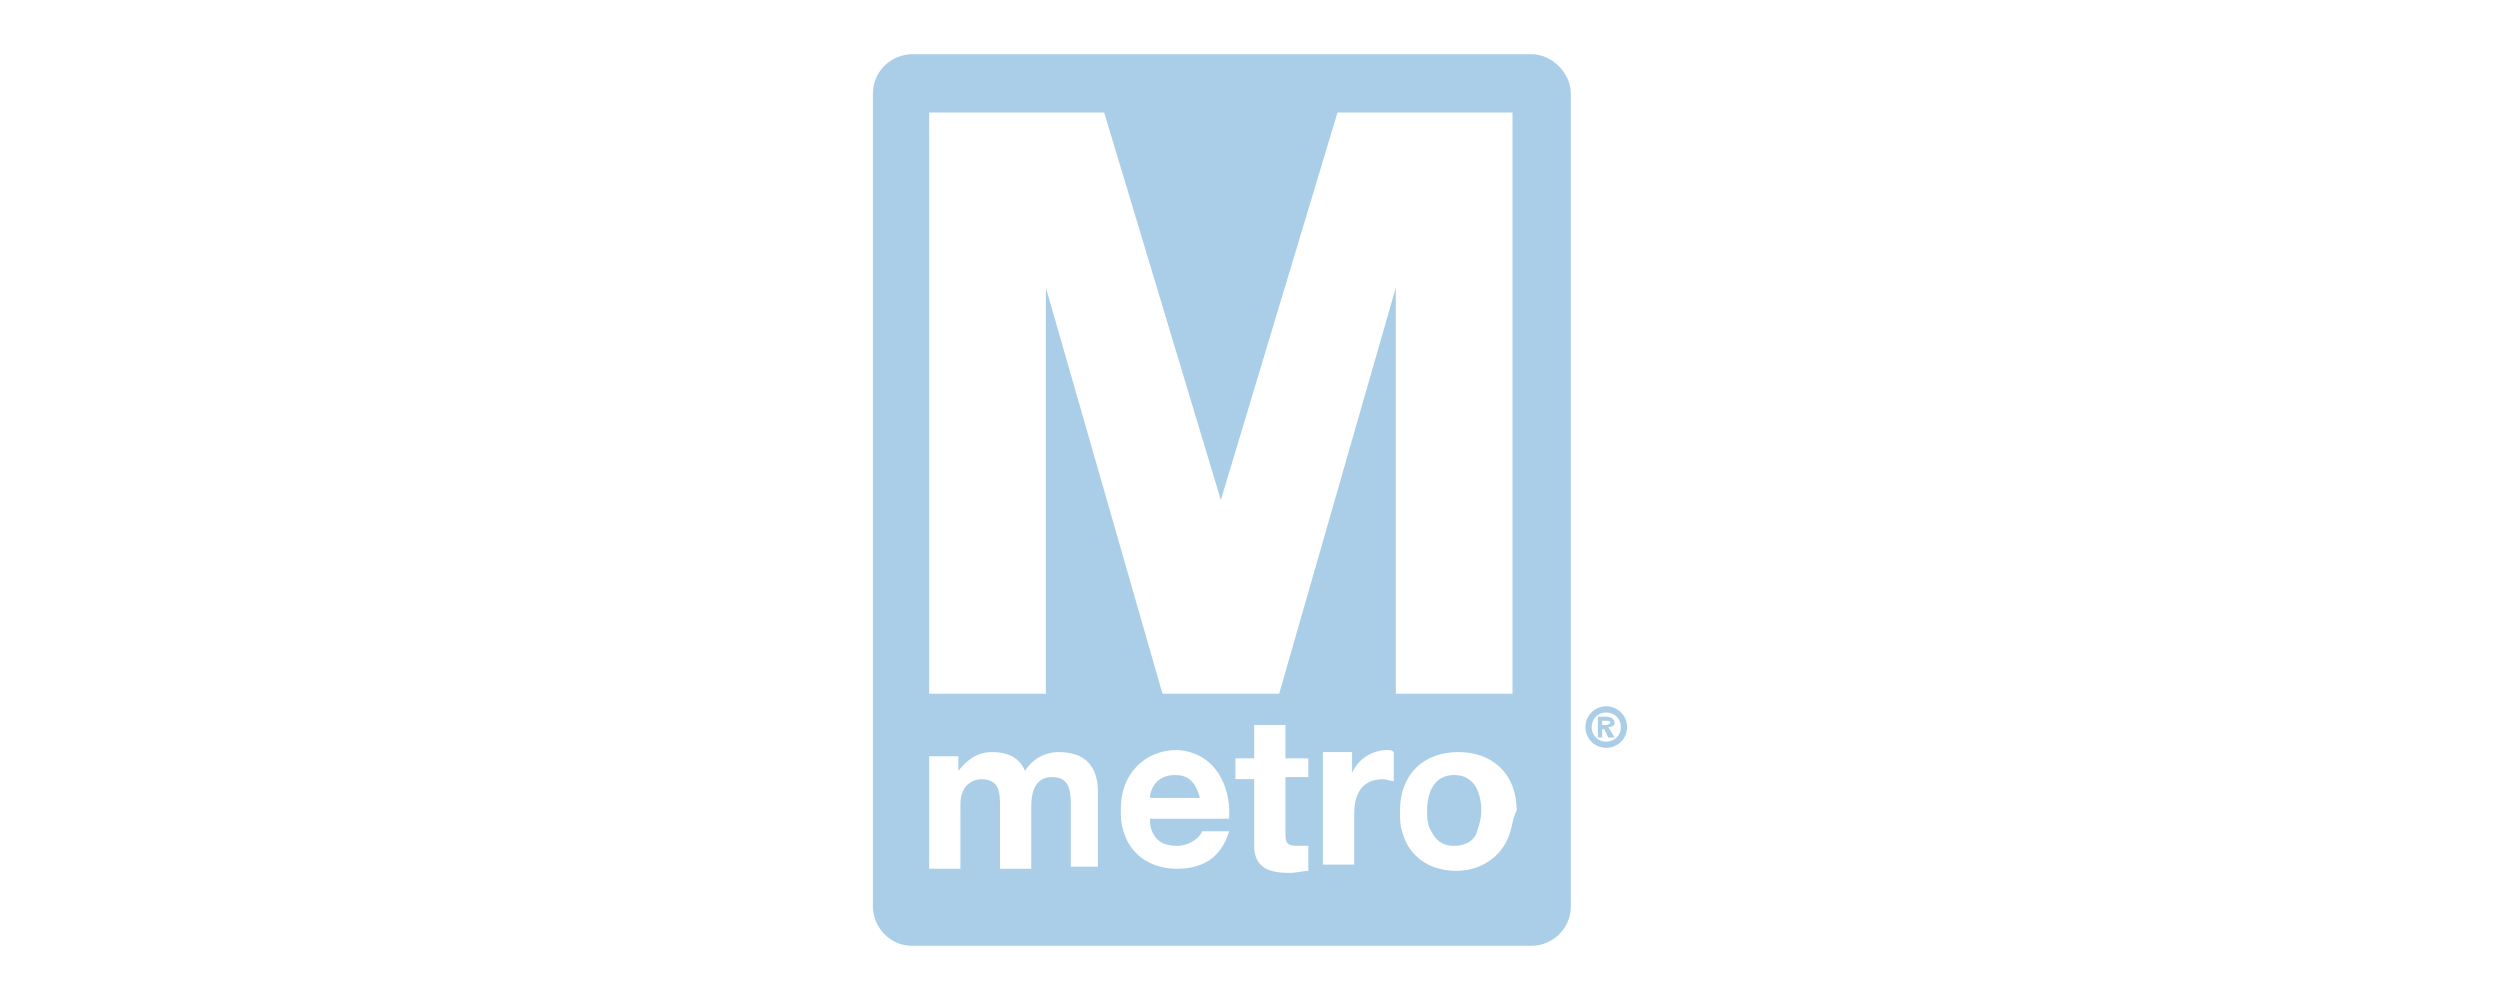 <?xml version="1.0" encoding="utf-8"?>
<!-- Generator: Adobe Illustrator 19.1.0, SVG Export Plug-In . SVG Version: 6.00 Build 0)  -->
<svg version="1.1" xmlns="http://www.w3.org/2000/svg" xmlns:xlink="http://www.w3.org/1999/xlink" x="0px" y="0px"
	 viewBox="0 0 120 48" style="enable-background:new 0 0 120 48;" xml:space="preserve">
<style type="text/css">
	.st0{fill:#AACEE8;}
</style>
<g id="Layer_1">
</g>
<g id="Isolation_Mode">
	<g>
		<g>
			<path class="st0" d="M73.5,2.6H43.8c-1,0-1.9,0.8-1.9,1.9v39c0,1,0.8,1.9,1.9,1.9h29.7c1,0,1.9-0.8,1.9-1.9v-39
				C75.4,3.5,74.5,2.6,73.5,2.6z M52.9,41.6h-1.5v-3c0-0.7-0.1-1.3-0.9-1.3c-0.8,0-1,0.7-1,1.4v3h-1.5v-3c0-0.6,0-1.3-0.9-1.3
				c-0.3,0-1,0.2-1,1.2v3.1h-1.5v-5.4h1.4V37h0c0.4-0.5,0.9-0.9,1.6-0.9c0.7,0,1.3,0.2,1.6,0.9c0.3-0.5,0.9-0.9,1.6-0.9
				c1.1,0,1.9,0.5,1.9,1.9V41.6z M59,39.3h-3.8c0,0.2,0,0.4,0.1,0.6c0.2,0.5,0.6,0.7,1.2,0.7c0.6,0,1.1-0.4,1.2-0.7h1.3
				c-0.4,1.3-1.3,1.8-2.5,1.8c-1.3,0-2.3-0.7-2.6-1.9c-0.1-0.3-0.1-0.6-0.1-1c0-1.6,1.1-2.8,2.7-2.8C58.3,36.1,59.1,37.7,59,39.3z
				 M62.8,37.3h-1.1v2.7c0,0.5,0.1,0.6,0.6,0.6c0.2,0,0.3,0,0.5,0v1.2c-0.2,0-0.6,0.1-0.9,0.1c-0.9,0-1.7-0.2-1.7-1.3v-3.2h-0.9v-1
				h0.9v-1.6h1.5v1.6h1.1V37.3z M66.9,37.5c-0.1,0-0.4-0.1-0.5-0.1c-1.1,0-1.4,0.8-1.4,1.7v2.4h-1.5v-5.4h1.4v1h0
				c0.3-0.7,1-1.1,1.7-1.1c0.1,0,0.2,0,0.3,0.1V37.5z M61.4,33.3h-5.6l-5.6-19.5v19.5h-5.6V5.4h8.4L58.6,24l5.6-18.6h8.4v27.9H67
				V13.8L61.4,33.3z M72.5,39.9c-0.3,1.1-1.3,1.9-2.6,1.9c-1.3,0-2.3-0.7-2.6-1.9c-0.1-0.3-0.1-0.6-0.1-1c0-1.7,1.1-2.8,2.8-2.8
				c1.7,0,2.8,1.1,2.8,2.8C72.6,39.3,72.6,39.6,72.5,39.9z"/>
			<path class="st0" d="M56.4,37.2c-0.9,0-1.2,0.7-1.2,1.1h2.4C57.4,37.6,57.1,37.2,56.4,37.2z"/>
			<path class="st0" d="M69.8,37.2c-1,0-1.3,0.9-1.3,1.7c0,0.3,0,0.7,0.2,1c0.2,0.4,0.5,0.7,1.1,0.7c0.6,0,1-0.3,1.1-0.7
				c0.1-0.3,0.2-0.6,0.2-1C71.1,38.1,70.8,37.2,69.8,37.2z"/>
			<path class="st0" d="M77.1,33.9c-0.5,0-1,0.4-1,1c0,0.6,0.5,1,1,1c0.5,0,1-0.4,1-1C78.1,34.3,77.6,33.9,77.1,33.9z M77.1,35.6
				L77.1,35.6c-0.4,0-0.7-0.3-0.7-0.7c0-0.4,0.3-0.7,0.7-0.7c0.4,0,0.7,0.3,0.7,0.7C77.8,35.3,77.5,35.6,77.1,35.6z"/>
			<path class="st0" d="M77.5,34.7c0-0.2-0.2-0.3-0.4-0.3h-0.4v1h0.2v-0.4H77l0.2,0.4h0.3l-0.3-0.5C77.4,34.9,77.5,34.8,77.5,34.7z
				 M77.1,34.8h-0.2v-0.2h0.2c0.1,0,0.2,0,0.2,0.1C77.3,34.7,77.2,34.8,77.1,34.8z"/>
		</g>
	</g>
</g>
</svg>
